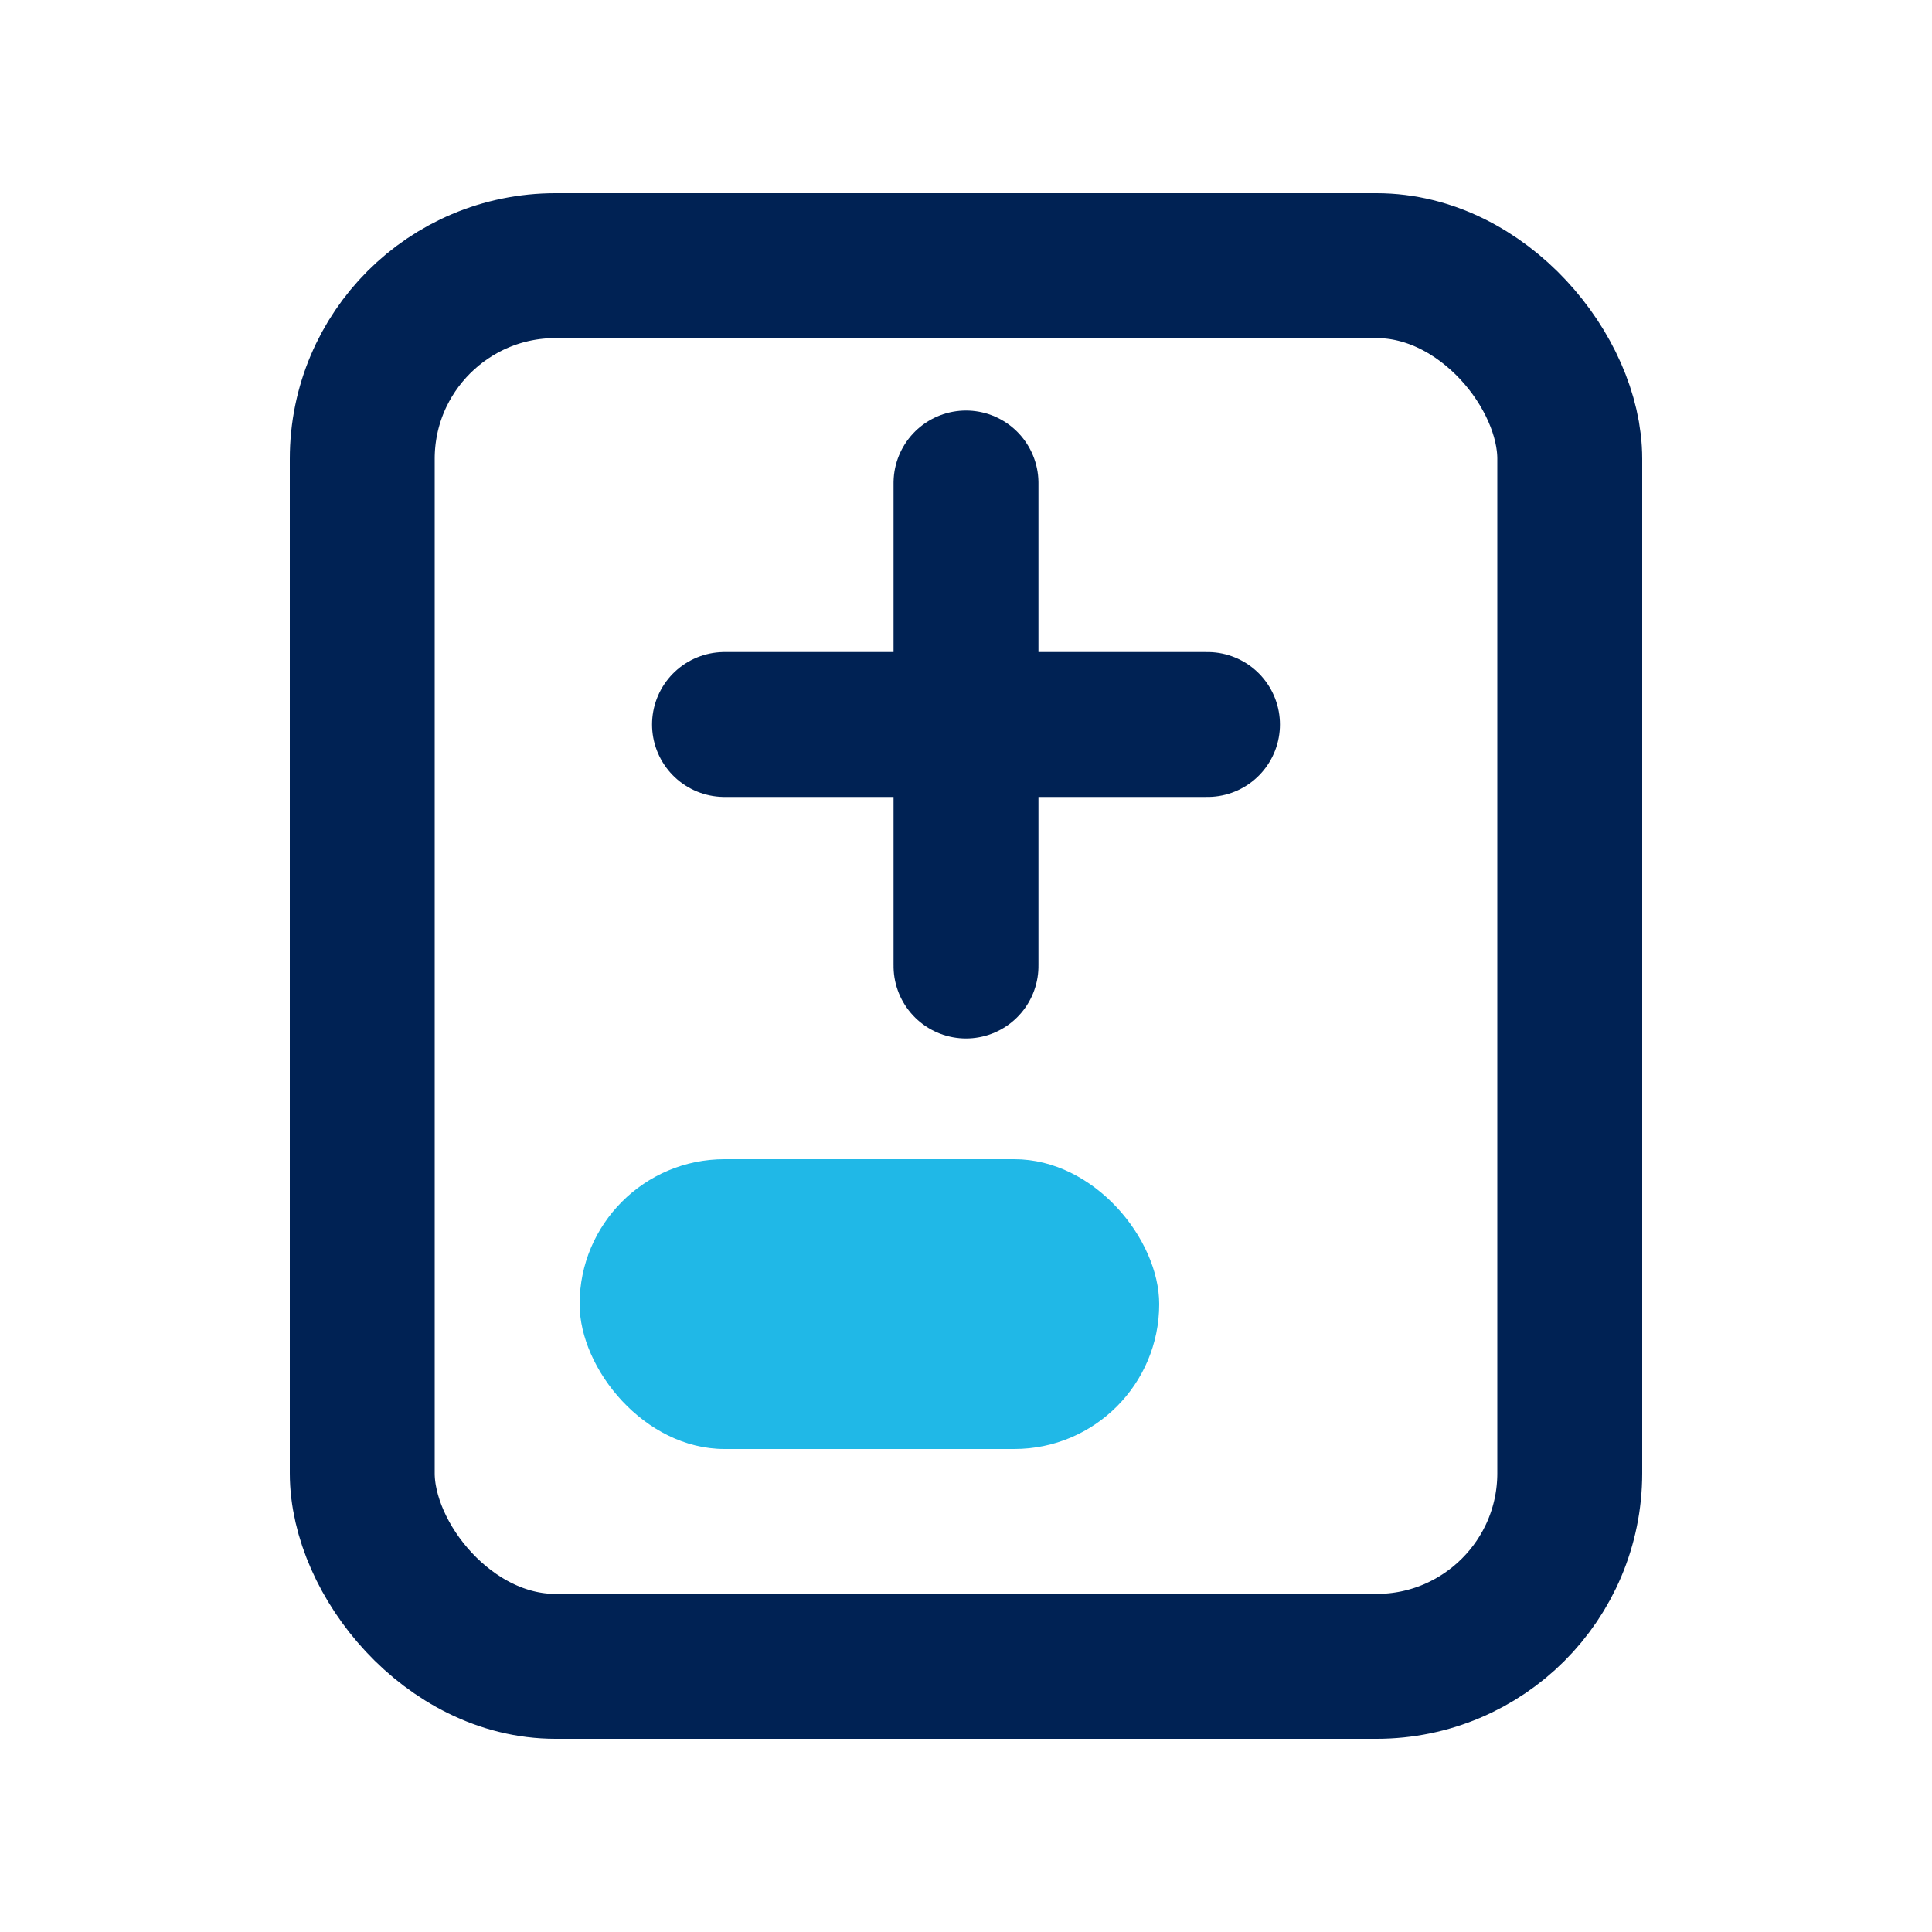 <?xml version="1.0" encoding="UTF-8"?>
<svg width="20px" height="20px" viewBox="0 0 20 20" version="1.1" xmlns="http://www.w3.org/2000/svg" xmlns:xlink="http://www.w3.org/1999/xlink">
    <!-- Generator: Sketch 62 (91390) - https://sketch.com -->
    <title>Icon/Transfer</title>
    <desc>Created with Sketch.</desc>
    <g id="Icon/Transfer" stroke="none" stroke-width="1" fill="none" fill-rule="evenodd">
        <rect id="Rectangle" stroke="#002254" stroke-width="1.5" fill-rule="nonzero" x="3.75" y="2.75" width="12.5" height="14.5" rx="2"></rect>
        <rect id="Rectangle-Copy-4" fill="#20B8E7" fill-rule="nonzero" x="6" y="12" width="6" height="3" rx="1.5"></rect>
        <g id="Group" transform="translate(7.5, 5)" stroke="#002254" stroke-linecap="round" stroke-linejoin="round" stroke-width="1.5">
            <line x1="5" y1="2.5" x2="-3.46944695e-15" y2="2.5" id="Path" transform="translate(2.5, 2.5) rotate(-90) translate(-2.5, -2.5) "></line>
            <line x1="5" y1="2.5" x2="5.55111512e-16" y2="2.5" id="Path"></line>
        </g>
    </g>
</svg>
